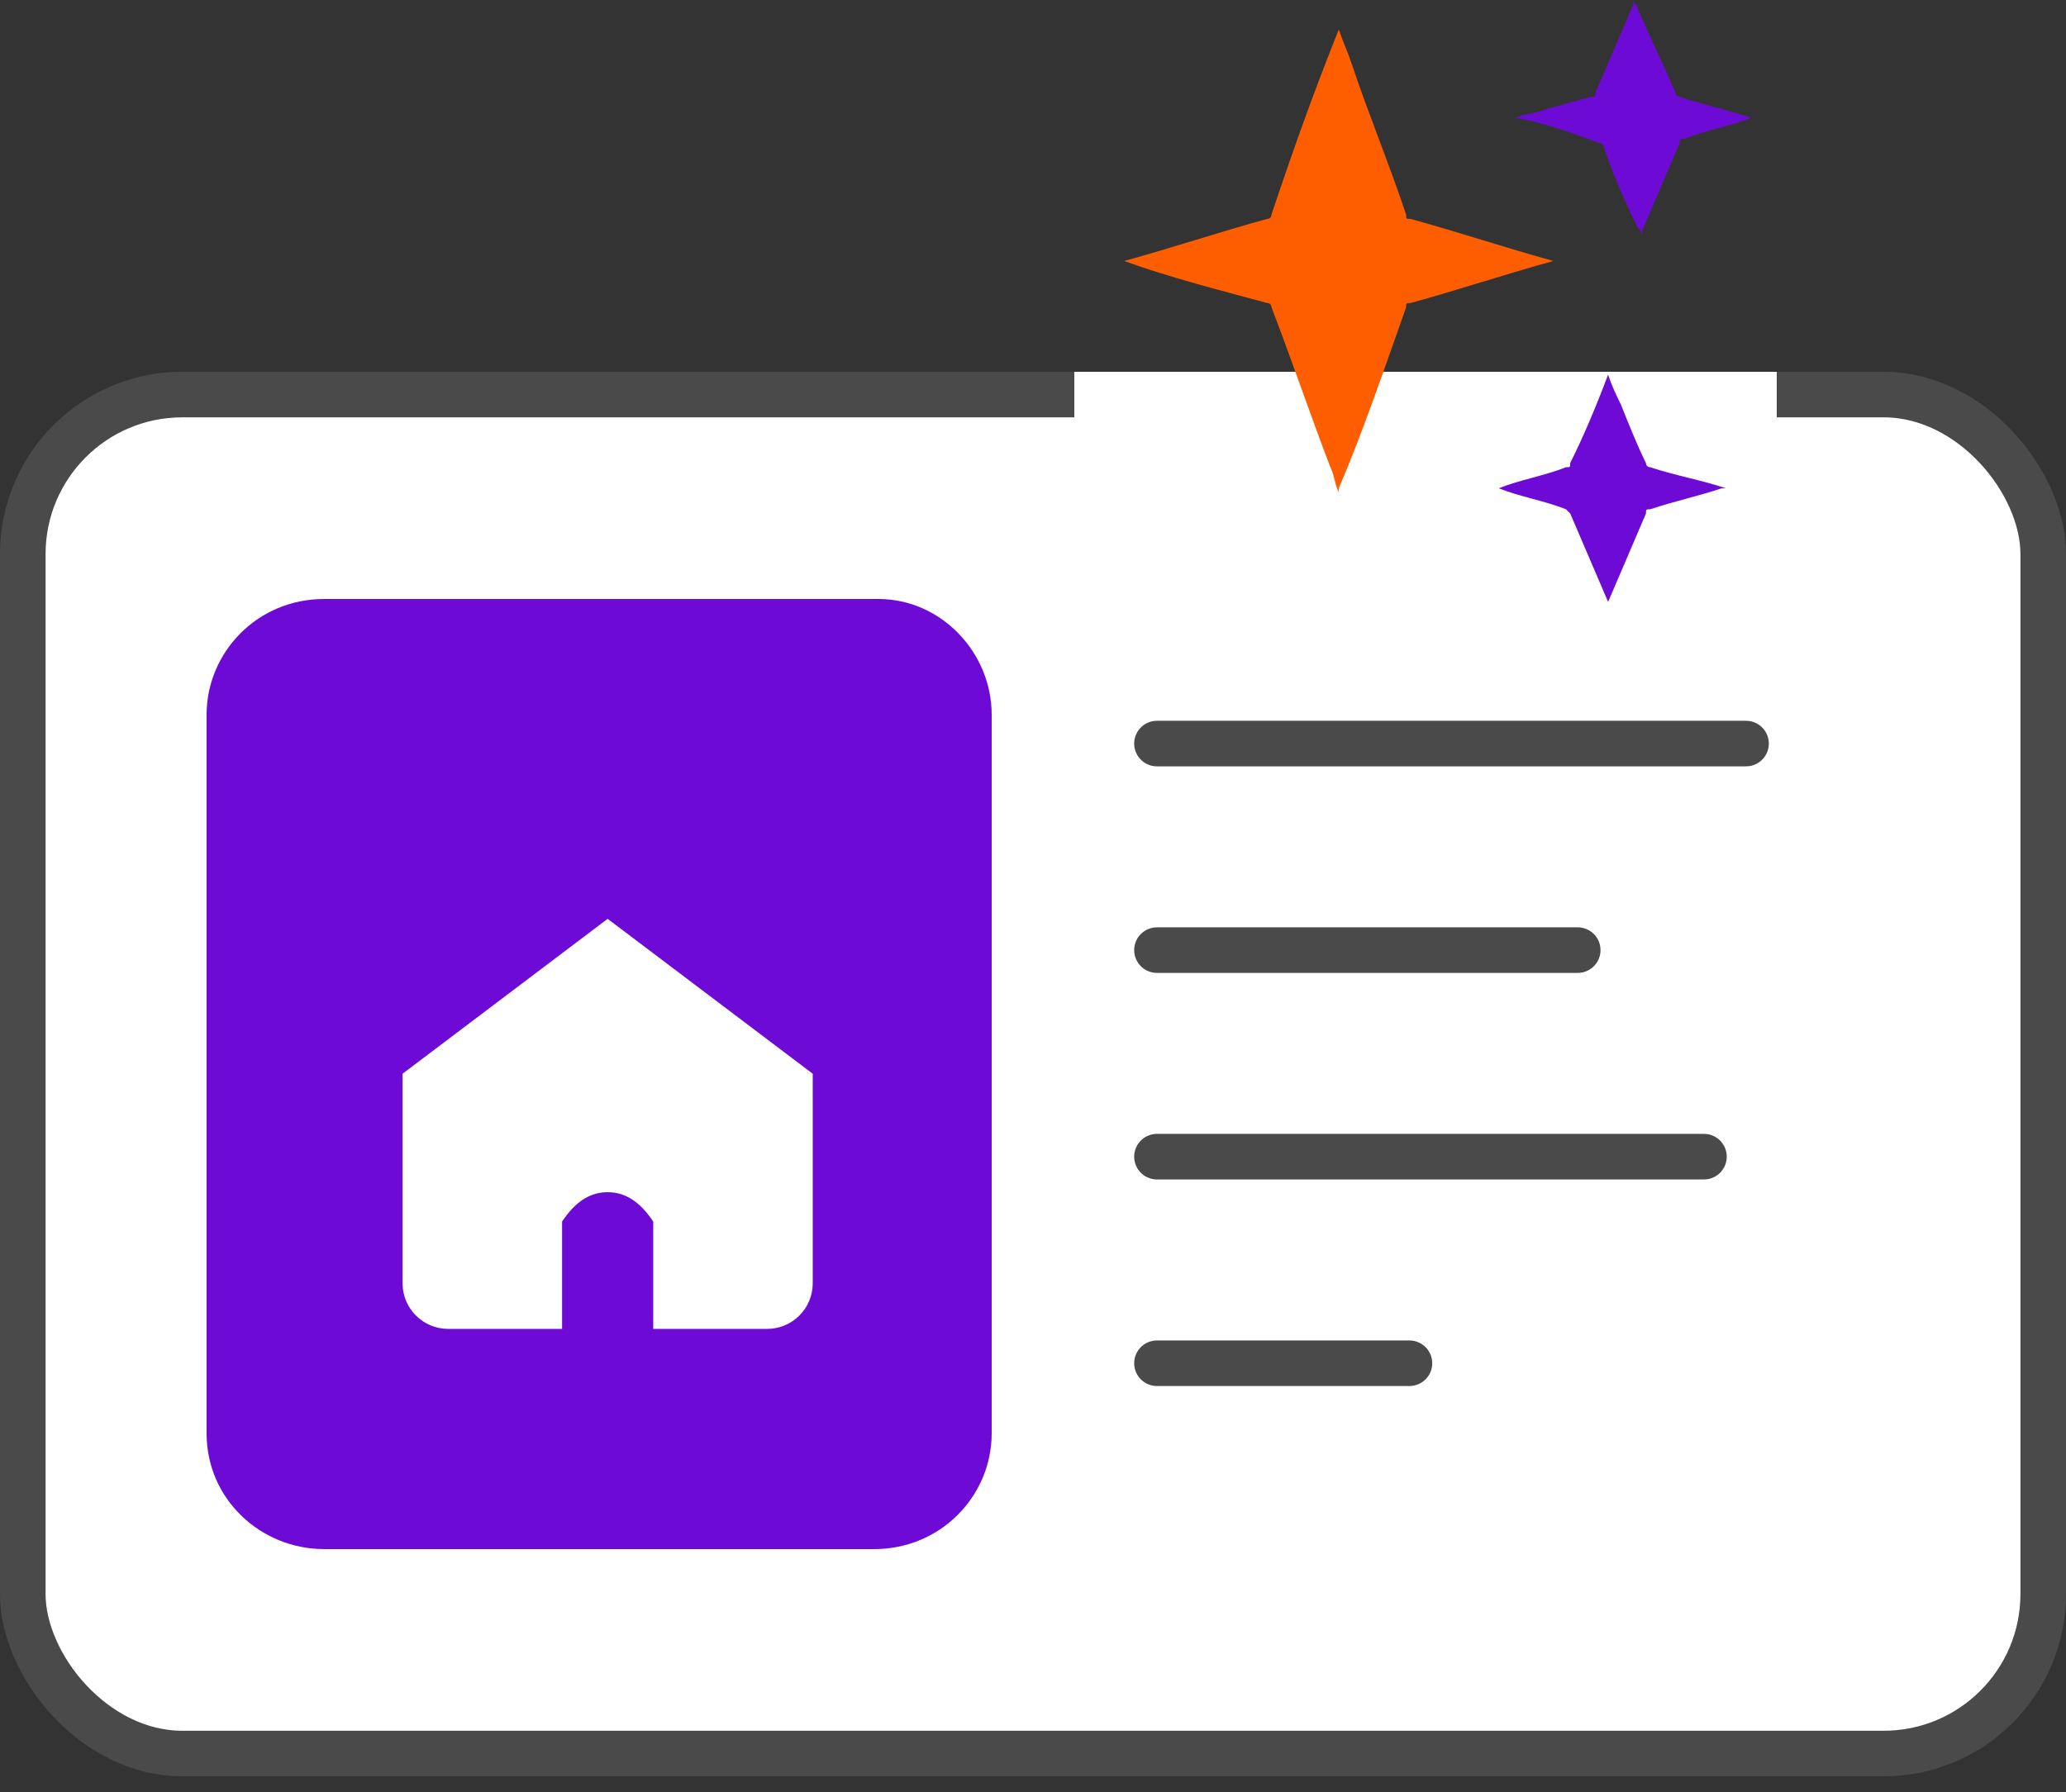 <svg width="68" height="59" viewBox="0 0 68 59" fill="none" xmlns="http://www.w3.org/2000/svg">
<rect x="0" y="0" width="68" height="59" fill="#333333" stroke="none"/>
<rect x="0.75" y="12.99" width="66.5" height="44.74" rx="5.25" fill="white" stroke="#4A4A4A" stroke-width="1.5"/>
<path d="M32.64 23.528V47.192C32.64 49.232 30.982 51 28.771 51H10.669C8.596 51 6.8 49.368 6.8 47.192V23.528C6.8 21.488 8.458 19.72 10.669 19.72H28.909C30.982 19.72 32.64 21.488 32.64 23.528Z" fill="#6E0AD6"/>
<path d="M38.08 24.48H57.469" stroke="#4A4A4A" stroke-width="1.5" stroke-miterlimit="10" stroke-linecap="round"/>
<path d="M38.08 31.28H51.929" stroke="#4A4A4A" stroke-width="1.5" stroke-miterlimit="10" stroke-linecap="round"/>
<path d="M38.08 38.08H56.084" stroke="#4A4A4A" stroke-width="1.5" stroke-miterlimit="10" stroke-linecap="round"/>
<path d="M38.08 44.881H46.39" stroke="#4A4A4A" stroke-width="1.5" stroke-miterlimit="10" stroke-linecap="round"/>
<path d="M58.48 12.24H35.36V14.96H58.48V12.24Z" fill="white"/>
<path d="M44.065 0.97C44.204 1.385 44.342 1.663 44.481 2.078C45.035 3.741 45.727 5.404 46.281 7.067C46.281 7.206 46.281 7.206 46.42 7.206C47.943 7.621 49.605 8.176 51.129 8.592C51.129 8.592 51.129 8.592 51.267 8.592H51.129C49.605 9.007 47.943 9.562 46.42 9.977C46.281 9.977 46.281 9.977 46.281 10.116C45.589 12.056 44.896 14.135 44.065 16.075V16.213C43.927 15.936 43.927 15.659 43.788 15.382C43.096 13.58 42.542 11.917 41.849 10.116C41.849 9.977 41.711 9.977 41.711 9.977C40.188 9.562 38.526 9.146 37.002 8.592C37.002 8.592 37.002 8.592 36.864 8.592C36.864 8.592 36.864 8.592 37.002 8.592C38.526 8.176 40.188 7.621 41.711 7.206C41.849 7.206 41.849 7.067 41.849 7.067C42.542 4.988 43.234 3.048 44.065 0.97Z" fill="#FF5E00"/>
<path d="M49.882 3.88C50.159 3.742 50.575 3.742 50.852 3.603C51.406 3.464 51.821 3.326 52.375 3.187C52.513 3.187 52.513 3.187 52.513 3.049C52.929 2.079 53.344 1.109 53.76 0.139C53.76 0.139 53.76 0.139 53.76 0C53.76 0.139 53.898 0.139 53.898 0.277C54.314 1.247 54.729 2.079 55.145 3.049C55.145 3.049 55.145 3.187 55.283 3.187C56.114 3.464 56.807 3.603 57.638 3.88C57.638 3.88 57.638 3.88 57.776 3.88H57.638C56.945 4.157 56.114 4.296 55.422 4.573C55.283 4.573 55.283 4.573 55.283 4.712C54.868 5.682 54.452 6.652 54.037 7.622C54.037 7.622 54.037 7.622 54.037 7.76C54.037 7.622 53.898 7.483 53.898 7.483C53.483 6.652 53.067 5.682 52.79 4.85C52.79 4.712 52.652 4.712 52.652 4.712C51.544 4.296 50.713 4.019 49.882 3.88Z" fill="#6E0AD6"/>
<path d="M52.929 12.333C53.067 12.749 53.206 13.026 53.344 13.303C53.621 13.996 53.898 14.689 54.175 15.243C54.175 15.243 54.175 15.382 54.314 15.382C55.145 15.659 55.976 15.797 56.807 16.075H56.668C55.837 16.352 55.145 16.49 54.314 16.767C54.175 16.767 54.175 16.767 54.175 16.906C53.76 17.876 53.344 18.846 52.929 19.816C52.929 19.816 52.929 19.816 52.929 19.955V19.816C52.513 18.846 52.098 17.876 51.682 16.906L51.544 16.767C50.851 16.49 50.02 16.352 49.328 16.075C49.328 16.075 49.328 16.075 49.19 16.075H49.328C50.02 15.797 50.851 15.659 51.544 15.382C51.682 15.382 51.682 15.382 51.682 15.243C52.098 14.412 52.513 13.442 52.929 12.333C52.929 12.472 52.929 12.472 52.929 12.333Z" fill="#6E0AD6"/>
<path d="M20 30.25L13.25 35.35V42.25C13.25 43.078 13.922 43.75 14.75 43.75H18.5V40.217L18.573 40.111C18.998 39.515 19.463 39.25 20 39.25L20.114 39.254C20.603 39.29 21.032 39.558 21.427 40.111L21.5 40.218V43.75H25.25C26.078 43.75 26.75 43.078 26.75 42.25V35.35L20 30.25Z" fill="white"/>
</svg>
